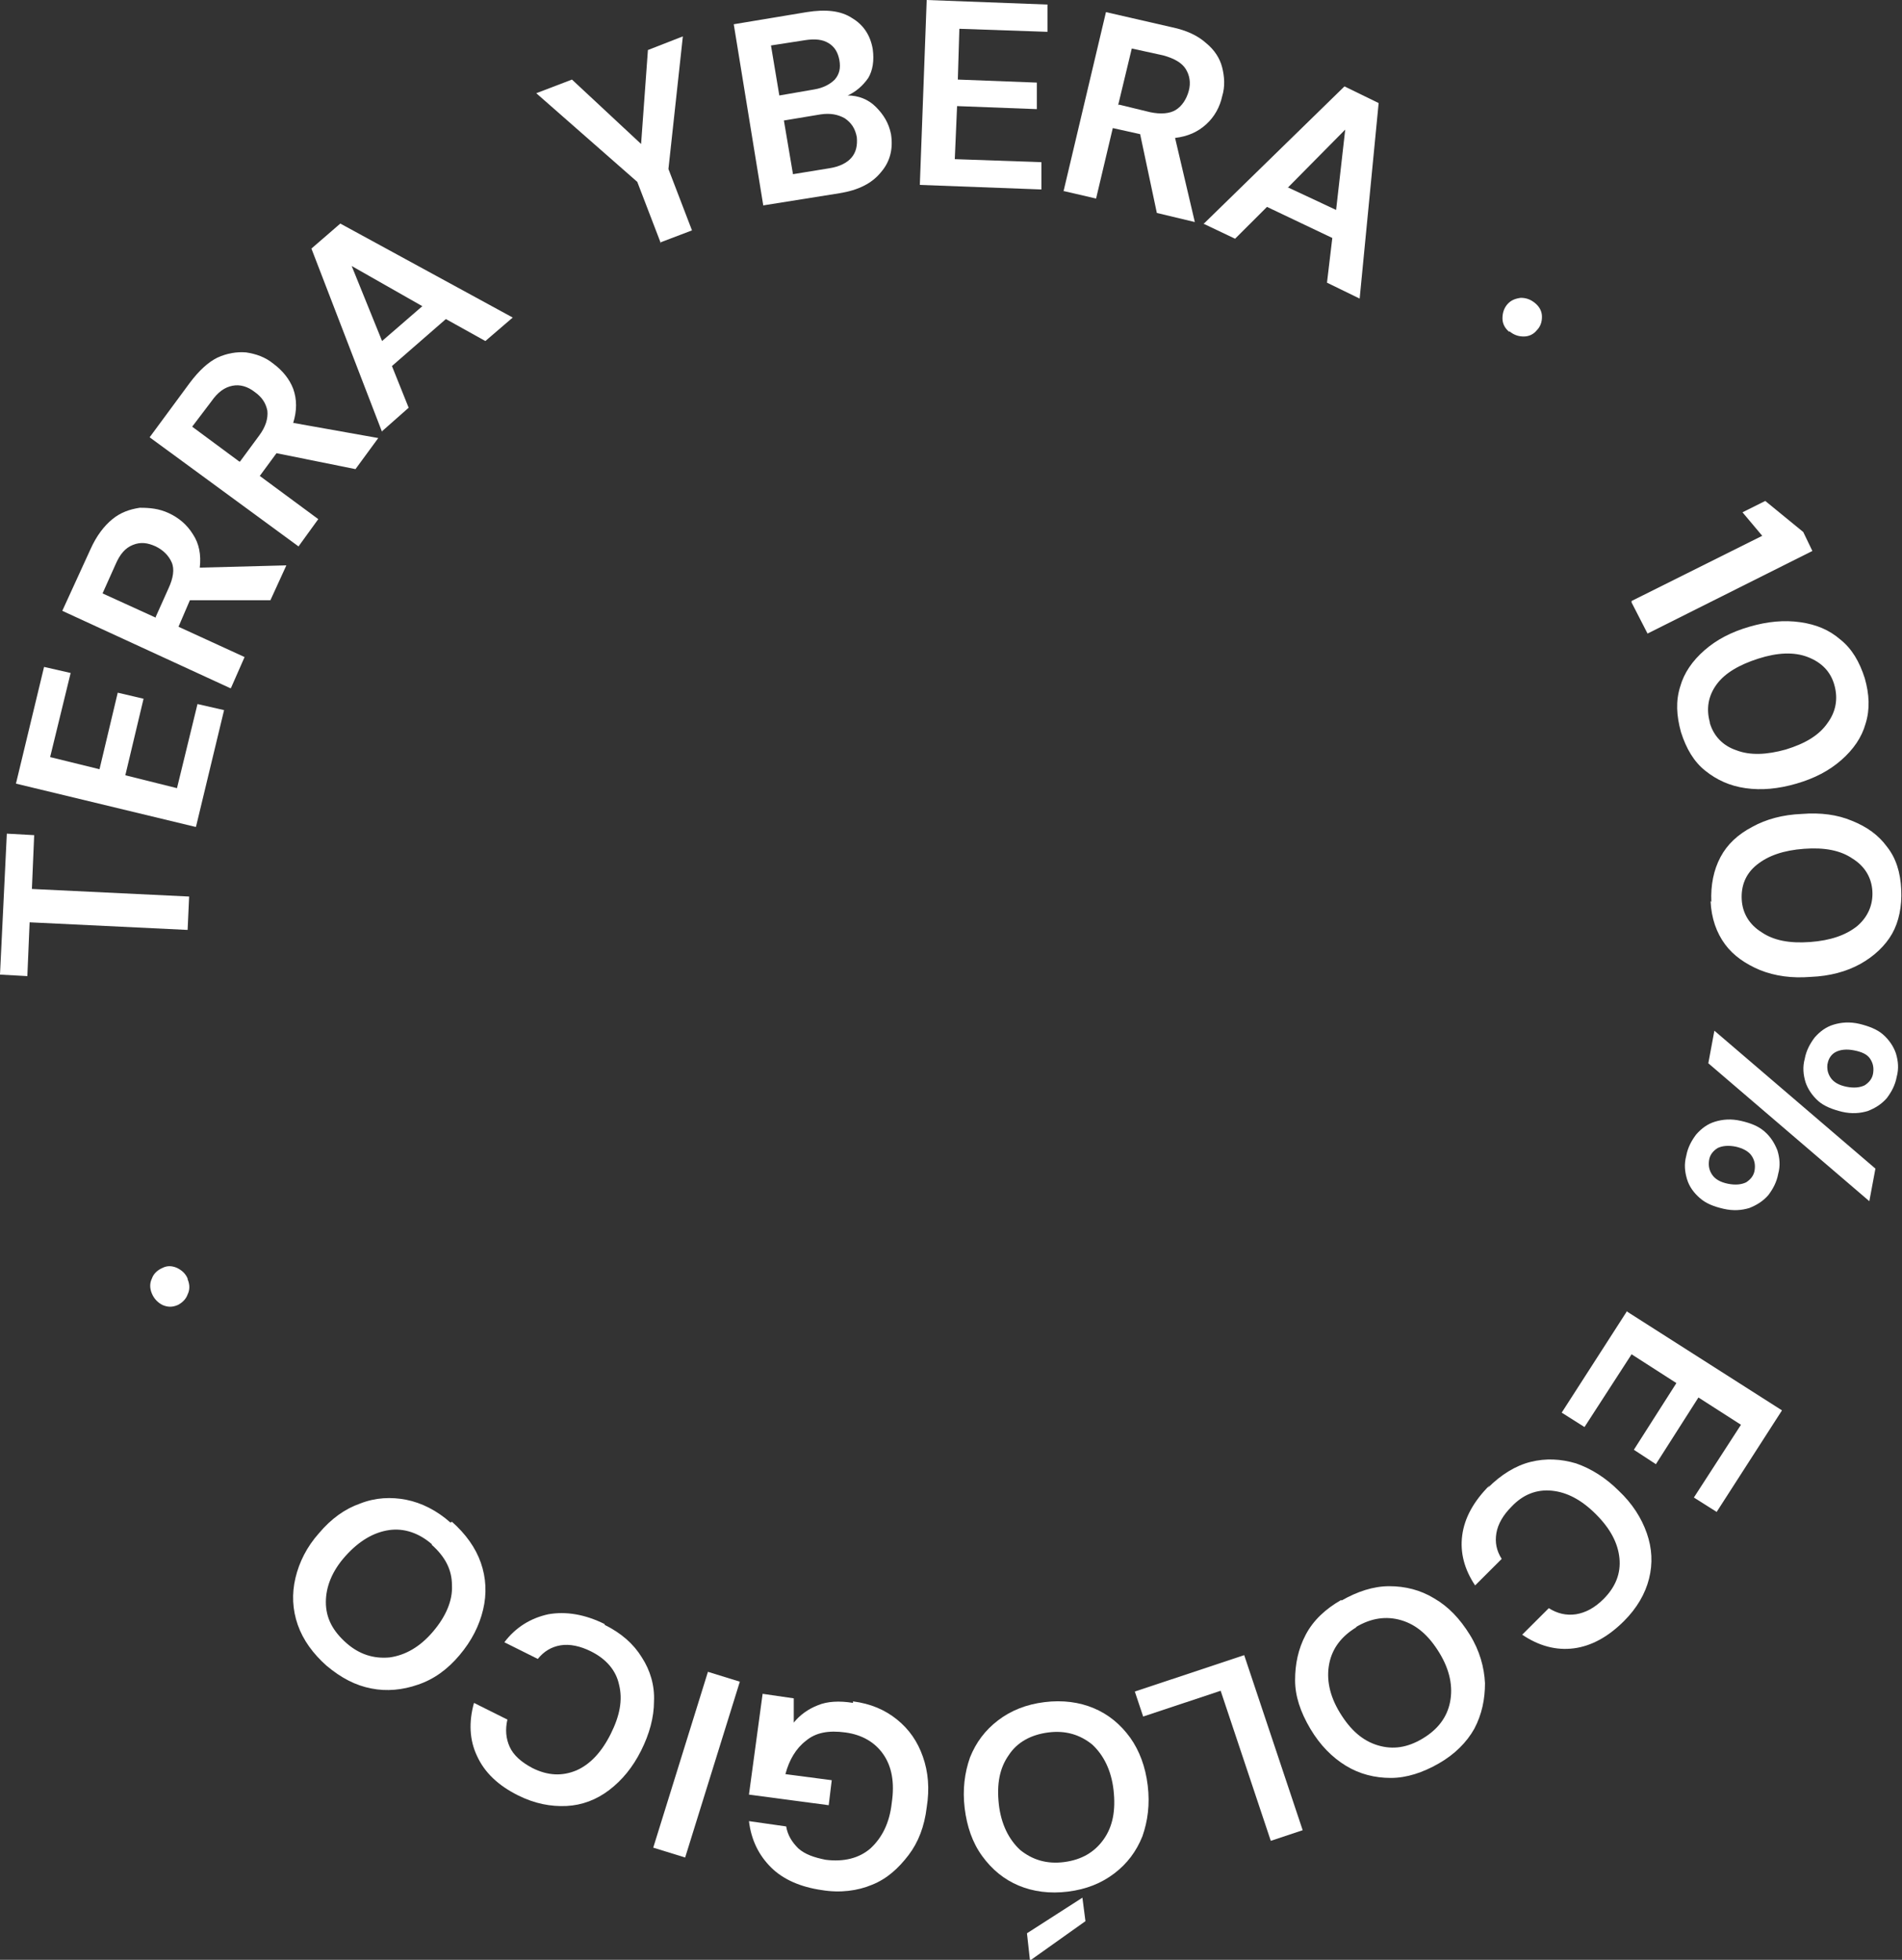 <svg xmlns="http://www.w3.org/2000/svg" width="132" height="136" viewBox="0 0 132 136" fill="none"><rect x="0" y="0" width="132" height="136" fill="#333333" stroke="none"/><g clip-path="url(#clip0_15_1290)"><path d="M12.968 64.529L2.056 64.003L1.898 67.737L0 67.632L0.474 57.85L2.372 57.955L2.214 61.689L13.126 62.215L13.021 64.529H12.968Z" fill="white"></path><path d="M13.548 57.377L1.107 54.379L3.058 46.28L4.903 46.701L3.479 52.538L6.906 53.38L8.171 48.068L9.963 48.489L8.698 53.8L12.283 54.694L13.706 48.857L15.551 49.278L13.601 57.377H13.548Z" fill="white"></path><path d="M15.973 47.752L4.323 42.388L6.273 38.128C6.695 37.182 7.222 36.498 7.802 36.025C8.382 35.551 9.014 35.341 9.7 35.236C10.385 35.236 11.018 35.288 11.703 35.604C12.388 35.92 12.968 36.393 13.39 37.077C13.812 37.708 13.97 38.496 13.864 39.391L19.874 39.233L18.767 41.652H13.179L12.388 43.493L16.974 45.596L16.026 47.752H15.973ZM10.807 42.809L11.703 40.81C12.019 40.127 12.125 39.496 11.914 39.022C11.703 38.549 11.334 38.181 10.807 37.918C10.227 37.655 9.752 37.602 9.225 37.813C8.698 38.023 8.329 38.444 8.013 39.18L7.117 41.179L10.807 42.861V42.809Z" fill="white"></path><path d="M20.717 37.918L10.385 30.345L13.179 26.558C13.812 25.717 14.444 25.138 15.077 24.823C15.762 24.507 16.447 24.402 17.08 24.455C17.765 24.56 18.398 24.77 18.978 25.244C19.61 25.717 20.085 26.295 20.348 26.979C20.612 27.715 20.612 28.504 20.348 29.346L26.252 30.398L24.671 32.554L19.189 31.449L18.029 33.027L22.088 36.025L20.717 37.918ZM16.658 32.028L17.976 30.24C18.451 29.609 18.609 29.03 18.556 28.504C18.451 27.978 18.187 27.558 17.66 27.189C17.185 26.821 16.658 26.664 16.131 26.769C15.604 26.874 15.129 27.189 14.655 27.873L13.337 29.609L16.605 32.028H16.658Z" fill="white"></path><path d="M26.516 29.977L21.613 17.25L23.617 15.514L35.583 22.036L33.685 23.666L30.944 22.141L27.201 25.401L28.361 28.294L26.516 29.924V29.977ZM26.516 23.666L29.31 21.247L24.407 18.459L26.516 23.666Z" fill="white"></path><path d="M45.863 16.882L44.228 12.622L37.217 6.469L39.695 5.522L44.492 9.992L44.966 3.471L47.391 2.524L46.39 11.728L48.024 15.988L45.81 16.829L45.863 16.882Z" fill="white"></path><path d="M52.979 14.305L50.923 1.683L55.984 0.841C57.302 0.631 58.356 0.736 59.147 1.262C59.938 1.735 60.412 2.472 60.57 3.418C60.676 4.207 60.57 4.891 60.254 5.417C59.885 5.943 59.411 6.363 58.831 6.626C59.569 6.626 60.254 6.889 60.781 7.415C61.308 7.941 61.677 8.52 61.836 9.309C61.994 10.308 61.783 11.202 61.15 11.938C60.518 12.727 59.569 13.2 58.251 13.411L52.979 14.252V14.305ZM54.086 6.626L56.511 6.206C57.144 6.101 57.618 5.838 57.934 5.522C58.251 5.154 58.356 4.733 58.251 4.155C58.145 3.629 57.934 3.261 57.513 2.998C57.091 2.735 56.564 2.682 55.879 2.787L53.506 3.155L54.086 6.626ZM54.982 12.096L57.566 11.675C58.251 11.57 58.778 11.307 59.094 10.939C59.411 10.571 59.516 10.097 59.463 9.519C59.358 8.94 59.094 8.52 58.62 8.204C58.145 7.941 57.618 7.836 56.933 7.941L54.403 8.362L55.035 12.096H54.982Z" fill="white"></path><path d="M63.839 12.78L64.313 0L72.695 0.316V2.209L66.58 1.998L66.474 5.522L71.957 5.732V7.573L66.422 7.363L66.263 11.044L72.273 11.254V13.148L63.839 12.832V12.78Z" fill="white"></path><path d="M73.802 13.306L76.754 0.841L81.34 1.893C82.342 2.104 83.133 2.472 83.713 2.998C84.292 3.471 84.661 4.05 84.82 4.681C84.978 5.312 85.03 5.995 84.82 6.679C84.661 7.415 84.292 8.099 83.713 8.625C83.133 9.151 82.447 9.466 81.551 9.572L82.922 15.409L80.286 14.778L79.126 9.309L77.228 8.888L76.069 13.779L73.802 13.253V13.306ZM77.65 7.258L79.811 7.783C80.549 7.941 81.182 7.889 81.604 7.626C82.026 7.363 82.342 6.889 82.5 6.311C82.658 5.732 82.553 5.207 82.289 4.786C82.026 4.365 81.498 4.05 80.708 3.839L78.546 3.366L77.597 7.31L77.65 7.258Z" fill="white"></path><path d="M83.554 15.514L93.307 5.995L95.679 7.152L94.361 20.721L92.094 19.616L92.463 16.514L87.93 14.357L85.716 16.566L83.502 15.514H83.554ZM89.353 12.99L92.727 14.568L93.359 8.993L89.406 12.99H89.353Z" fill="white"></path><path d="M104.746 23.035C104.43 22.772 104.272 22.456 104.272 22.088C104.272 21.72 104.377 21.404 104.588 21.142C104.851 20.826 105.168 20.721 105.537 20.668C105.906 20.668 106.222 20.773 106.538 21.036C106.855 21.299 107.013 21.615 107.013 21.983C107.013 22.351 106.907 22.667 106.644 22.93C106.433 23.193 106.117 23.35 105.748 23.35C105.379 23.35 105.062 23.245 104.746 22.982V23.035Z" fill="white"></path><path d="M113.233 41.705L122.3 37.182L120.93 35.551L122.511 34.763L125.147 36.919L125.78 38.234L114.34 43.966L113.233 41.81V41.705Z" fill="white"></path><path d="M116.66 50.803C116.343 49.646 116.291 48.647 116.607 47.647C116.871 46.701 117.45 45.859 118.294 45.123C119.137 44.387 120.139 43.861 121.404 43.493C122.669 43.124 123.829 43.019 124.936 43.177C126.043 43.335 126.939 43.703 127.73 44.387C128.521 45.018 129.048 45.912 129.417 47.069C129.733 48.173 129.786 49.225 129.47 50.224C129.206 51.171 128.626 52.012 127.783 52.749C126.939 53.485 125.938 54.011 124.673 54.379C123.407 54.747 122.248 54.852 121.141 54.694C120.034 54.537 119.137 54.116 118.347 53.485C117.556 52.854 117.029 51.96 116.66 50.803ZM118.663 50.172C118.927 51.066 119.559 51.749 120.508 52.065C121.457 52.433 122.617 52.38 123.935 52.012C125.305 51.592 126.254 51.013 126.834 50.172C127.414 49.383 127.572 48.489 127.308 47.542C127.045 46.596 126.412 45.964 125.463 45.596C124.514 45.228 123.355 45.281 122.037 45.702C120.719 46.122 119.717 46.701 119.137 47.49C118.558 48.278 118.399 49.172 118.663 50.119V50.172Z" fill="white"></path><path d="M118.768 62.583C118.716 61.426 118.926 60.374 119.401 59.48C119.875 58.586 120.613 57.903 121.615 57.377C122.564 56.851 123.724 56.535 125.042 56.483C126.359 56.377 127.519 56.535 128.521 56.956C129.575 57.377 130.366 57.955 130.946 58.744C131.578 59.533 131.895 60.532 131.947 61.742C132 62.899 131.789 63.95 131.315 64.792C130.84 65.633 130.049 66.37 129.101 66.896C128.152 67.421 126.992 67.737 125.674 67.79C124.356 67.895 123.196 67.737 122.142 67.316C121.141 66.896 120.297 66.317 119.717 65.528C119.137 64.739 118.768 63.74 118.716 62.531L118.768 62.583ZM120.877 62.425C120.93 63.372 121.404 64.161 122.248 64.687C123.091 65.265 124.198 65.476 125.621 65.371C127.045 65.265 128.099 64.897 128.89 64.266C129.628 63.635 129.997 62.794 129.944 61.847C129.891 60.9 129.417 60.111 128.573 59.586C127.73 59.007 126.623 58.797 125.2 58.902C123.776 59.007 122.722 59.375 121.931 60.006C121.141 60.637 120.824 61.479 120.877 62.425Z" fill="white"></path><path d="M117.029 80.201C117.134 79.623 117.398 79.149 117.714 78.728C118.083 78.308 118.505 77.992 119.032 77.835C119.559 77.677 120.139 77.624 120.824 77.782C121.51 77.94 122.037 78.15 122.458 78.518C122.88 78.886 123.144 79.307 123.355 79.833C123.513 80.359 123.566 80.885 123.407 81.463C123.302 82.042 123.038 82.515 122.722 82.936C122.353 83.356 121.931 83.62 121.404 83.83C120.877 83.988 120.297 84.04 119.612 83.882C118.927 83.725 118.399 83.514 117.978 83.146C117.556 82.778 117.24 82.357 117.081 81.831C116.923 81.305 116.871 80.78 117.029 80.201ZM118.979 71.524L130.155 81.095L129.733 83.356L118.558 73.785L118.979 71.524ZM118.61 80.517C118.558 80.885 118.61 81.2 118.821 81.516C119.032 81.831 119.401 82.042 119.928 82.147C120.455 82.252 120.877 82.2 121.193 82.042C121.51 81.831 121.72 81.569 121.773 81.2C121.826 80.832 121.773 80.517 121.562 80.201C121.351 79.885 120.93 79.675 120.455 79.57C119.928 79.465 119.506 79.517 119.19 79.675C118.874 79.885 118.663 80.148 118.61 80.517ZM125.252 73.469C125.358 72.891 125.621 72.418 125.938 71.997C126.307 71.576 126.728 71.261 127.256 71.103C127.783 70.945 128.363 70.892 129.048 71.05C129.681 71.208 130.26 71.418 130.682 71.787C131.104 72.155 131.42 72.628 131.578 73.101C131.736 73.627 131.789 74.153 131.631 74.732C131.526 75.31 131.262 75.784 130.946 76.204C130.577 76.625 130.155 76.888 129.628 77.098C129.101 77.256 128.521 77.309 127.835 77.151C127.203 76.993 126.623 76.783 126.201 76.415C125.78 76.046 125.463 75.573 125.305 75.1C125.147 74.574 125.094 74.048 125.252 73.469ZM126.834 73.785C126.781 74.153 126.834 74.469 127.045 74.784C127.256 75.1 127.625 75.31 128.152 75.415C128.679 75.52 129.101 75.468 129.417 75.31C129.733 75.1 129.944 74.837 129.997 74.469C130.05 74.1 129.997 73.785 129.786 73.469C129.575 73.154 129.206 72.996 128.679 72.891C128.152 72.786 127.73 72.838 127.414 72.996C127.097 73.154 126.887 73.469 126.834 73.838V73.785Z" fill="white"></path><path d="M112.864 90.982L123.671 97.872L119.137 104.919L117.556 103.92L120.824 98.871L117.872 96.978L114.92 101.606L113.391 100.606L116.343 95.978L113.233 93.98L109.965 99.029L108.383 98.029L112.917 90.982H112.864Z" fill="white"></path><path d="M103.27 103.236C104.166 102.342 105.168 101.711 106.222 101.448C107.276 101.185 108.331 101.237 109.385 101.553C110.439 101.921 111.441 102.552 112.337 103.446C113.286 104.34 113.919 105.34 114.288 106.391C114.657 107.443 114.709 108.495 114.446 109.547C114.182 110.599 113.602 111.598 112.706 112.492C111.599 113.596 110.439 114.227 109.227 114.385C108.014 114.543 106.802 114.227 105.642 113.438L107.487 111.598C108.067 111.966 108.7 112.124 109.385 112.019C110.018 111.913 110.65 111.598 111.283 110.967C112.126 110.125 112.495 109.179 112.39 108.127C112.284 107.075 111.757 106.076 110.756 105.077C109.754 104.077 108.752 103.551 107.698 103.446C106.644 103.341 105.695 103.709 104.904 104.551C104.324 105.129 103.955 105.76 103.85 106.391C103.744 107.022 103.85 107.601 104.219 108.179L102.374 110.02C101.636 108.916 101.32 107.759 101.478 106.549C101.636 105.34 102.268 104.183 103.375 103.078L103.27 103.236Z" fill="white"></path><path d="M93.096 111.072C94.203 110.441 95.31 110.073 96.417 110.073C97.524 110.073 98.578 110.336 99.527 110.914C100.529 111.493 101.319 112.334 102.005 113.439C102.69 114.543 103.006 115.7 103.059 116.804C103.059 117.909 102.848 118.961 102.321 119.96C101.794 120.906 100.95 121.748 99.844 122.379C98.736 123.01 97.629 123.378 96.522 123.378C95.415 123.378 94.361 123.115 93.412 122.537C92.463 121.958 91.62 121.117 90.934 119.96C90.249 118.803 89.88 117.698 89.88 116.594C89.88 115.49 90.091 114.438 90.618 113.439C91.145 112.439 91.989 111.65 93.096 111.019V111.072ZM94.15 112.913C93.096 113.544 92.463 114.385 92.252 115.437C92.041 116.489 92.252 117.646 92.99 118.855C93.728 120.065 94.572 120.801 95.626 121.117C96.68 121.432 97.682 121.275 98.736 120.643C99.791 120.012 100.423 119.171 100.634 118.119C100.845 117.067 100.634 115.91 99.896 114.701C99.158 113.491 98.315 112.755 97.26 112.439C96.206 112.124 95.152 112.282 94.097 112.913H94.15Z" fill="white"></path><path d="M86.348 114.858L90.407 127.007L88.193 127.743L84.714 117.33L79.337 119.118L78.757 117.383L86.348 114.858Z" fill="white"></path><path d="M72.484 118.119C73.749 117.961 74.909 118.119 75.91 118.54C76.912 118.961 77.756 119.644 78.441 120.591C79.073 121.485 79.495 122.589 79.653 123.904C79.811 125.219 79.653 126.376 79.284 127.428C78.863 128.479 78.23 129.321 77.334 130.005C76.438 130.688 75.383 131.109 74.118 131.267C72.853 131.425 71.693 131.267 70.692 130.846C69.69 130.425 68.847 129.742 68.161 128.795C67.476 127.848 67.107 126.744 66.949 125.482C66.791 124.167 66.949 123.01 67.318 121.958C67.74 120.906 68.372 120.065 69.268 119.381C70.165 118.698 71.219 118.277 72.484 118.119ZM72.748 120.223C71.535 120.381 70.586 120.906 70.006 121.8C69.374 122.695 69.163 123.799 69.321 125.219C69.479 126.586 70.006 127.638 70.797 128.374C71.641 129.058 72.642 129.374 73.855 129.216C75.067 129.058 75.963 128.532 76.596 127.638C77.228 126.744 77.439 125.64 77.281 124.22C77.123 122.852 76.596 121.8 75.805 121.064C74.962 120.381 73.96 120.065 72.748 120.223ZM75.12 131.688L75.331 133.318L71.482 136.053L71.272 134.159L75.12 131.688Z" fill="white"></path><path d="M59.2 118.066C60.412 118.224 61.414 118.645 62.257 119.329C63.101 120.012 63.681 120.854 64.049 121.906C64.419 122.957 64.524 124.114 64.313 125.429C64.155 126.744 63.733 127.848 63.048 128.742C62.363 129.636 61.572 130.373 60.518 130.793C59.516 131.214 58.303 131.372 57.038 131.162C55.562 130.951 54.35 130.425 53.506 129.584C52.663 128.742 52.136 127.691 51.978 126.376L54.561 126.744C54.666 127.375 54.983 127.848 55.404 128.269C55.879 128.69 56.511 128.9 57.302 129.058C58.567 129.216 59.621 128.953 60.412 128.269C61.203 127.533 61.73 126.534 61.888 125.114C62.099 123.694 61.888 122.589 61.308 121.748C60.728 120.906 59.832 120.38 58.673 120.223C57.513 120.065 56.617 120.223 55.931 120.801C55.246 121.327 54.772 122.116 54.508 123.115L57.724 123.536L57.513 125.271L51.978 124.535L52.926 117.541L55.088 117.856V119.539C55.51 119.013 56.09 118.592 56.775 118.329C57.407 118.066 58.251 118.014 59.2 118.172V118.066Z" fill="white"></path><path d="M51.345 116.699L47.55 128.9L45.335 128.217L49.131 116.015L51.345 116.699Z" fill="white"></path><path d="M41.962 112.755C43.121 113.333 43.965 114.07 44.545 115.016C45.125 115.91 45.441 116.962 45.388 118.067C45.388 119.171 45.072 120.328 44.492 121.485C43.912 122.642 43.174 123.536 42.278 124.22C41.382 124.903 40.38 125.271 39.326 125.324C38.219 125.377 37.112 125.166 35.952 124.588C34.581 123.904 33.633 123.01 33.105 121.853C32.578 120.749 32.526 119.486 32.895 118.172L35.214 119.329C35.056 120.012 35.109 120.643 35.372 121.222C35.636 121.8 36.163 122.274 36.954 122.694C38.008 123.22 39.01 123.273 40.011 122.852C40.96 122.432 41.751 121.59 42.383 120.328C43.016 119.066 43.227 117.961 42.963 116.909C42.752 115.91 42.067 115.121 41.013 114.596C40.275 114.227 39.537 114.07 38.904 114.175C38.272 114.28 37.744 114.595 37.323 115.121L35.003 113.964C35.794 112.913 36.848 112.281 38.061 112.019C39.273 111.808 40.591 112.019 41.962 112.702V112.755Z" fill="white"></path><path d="M31.366 105.602C32.315 106.444 33 107.391 33.369 108.442C33.738 109.494 33.791 110.599 33.527 111.703C33.264 112.807 32.736 113.859 31.893 114.858C31.049 115.858 30.101 116.541 28.994 116.91C27.939 117.278 26.832 117.383 25.778 117.172C24.671 116.962 23.669 116.436 22.668 115.595C21.719 114.753 21.034 113.807 20.665 112.755C20.296 111.703 20.243 110.599 20.506 109.494C20.77 108.39 21.297 107.338 22.141 106.391C22.984 105.392 23.933 104.708 24.987 104.34C26.042 103.92 27.149 103.867 28.203 104.077C29.257 104.288 30.311 104.814 31.26 105.655L31.366 105.602ZM29.995 107.18C29.099 106.391 28.045 106.023 26.99 106.181C25.936 106.339 24.934 106.917 23.986 107.969C23.037 109.021 22.615 110.125 22.615 111.177C22.615 112.282 23.09 113.176 24.038 114.017C24.934 114.806 25.936 115.121 27.043 115.016C28.15 114.858 29.152 114.28 30.048 113.228C30.944 112.176 31.419 111.072 31.366 110.02C31.366 108.916 30.891 108.022 29.942 107.18H29.995Z" fill="white"></path><path d="M13.021 88.773C13.179 89.141 13.179 89.51 13.021 89.825C12.915 90.141 12.652 90.404 12.335 90.561C11.966 90.719 11.65 90.719 11.281 90.561C10.965 90.404 10.701 90.141 10.543 89.773C10.385 89.404 10.385 89.036 10.543 88.721C10.649 88.405 10.912 88.142 11.281 87.984C11.597 87.827 11.914 87.827 12.283 87.984C12.599 88.142 12.863 88.353 13.021 88.721V88.773Z" fill="white"></path></g><defs><clipPath id="clip0_15_1290"><rect width="132" height="136" fill="white"></rect></clipPath></defs></svg>